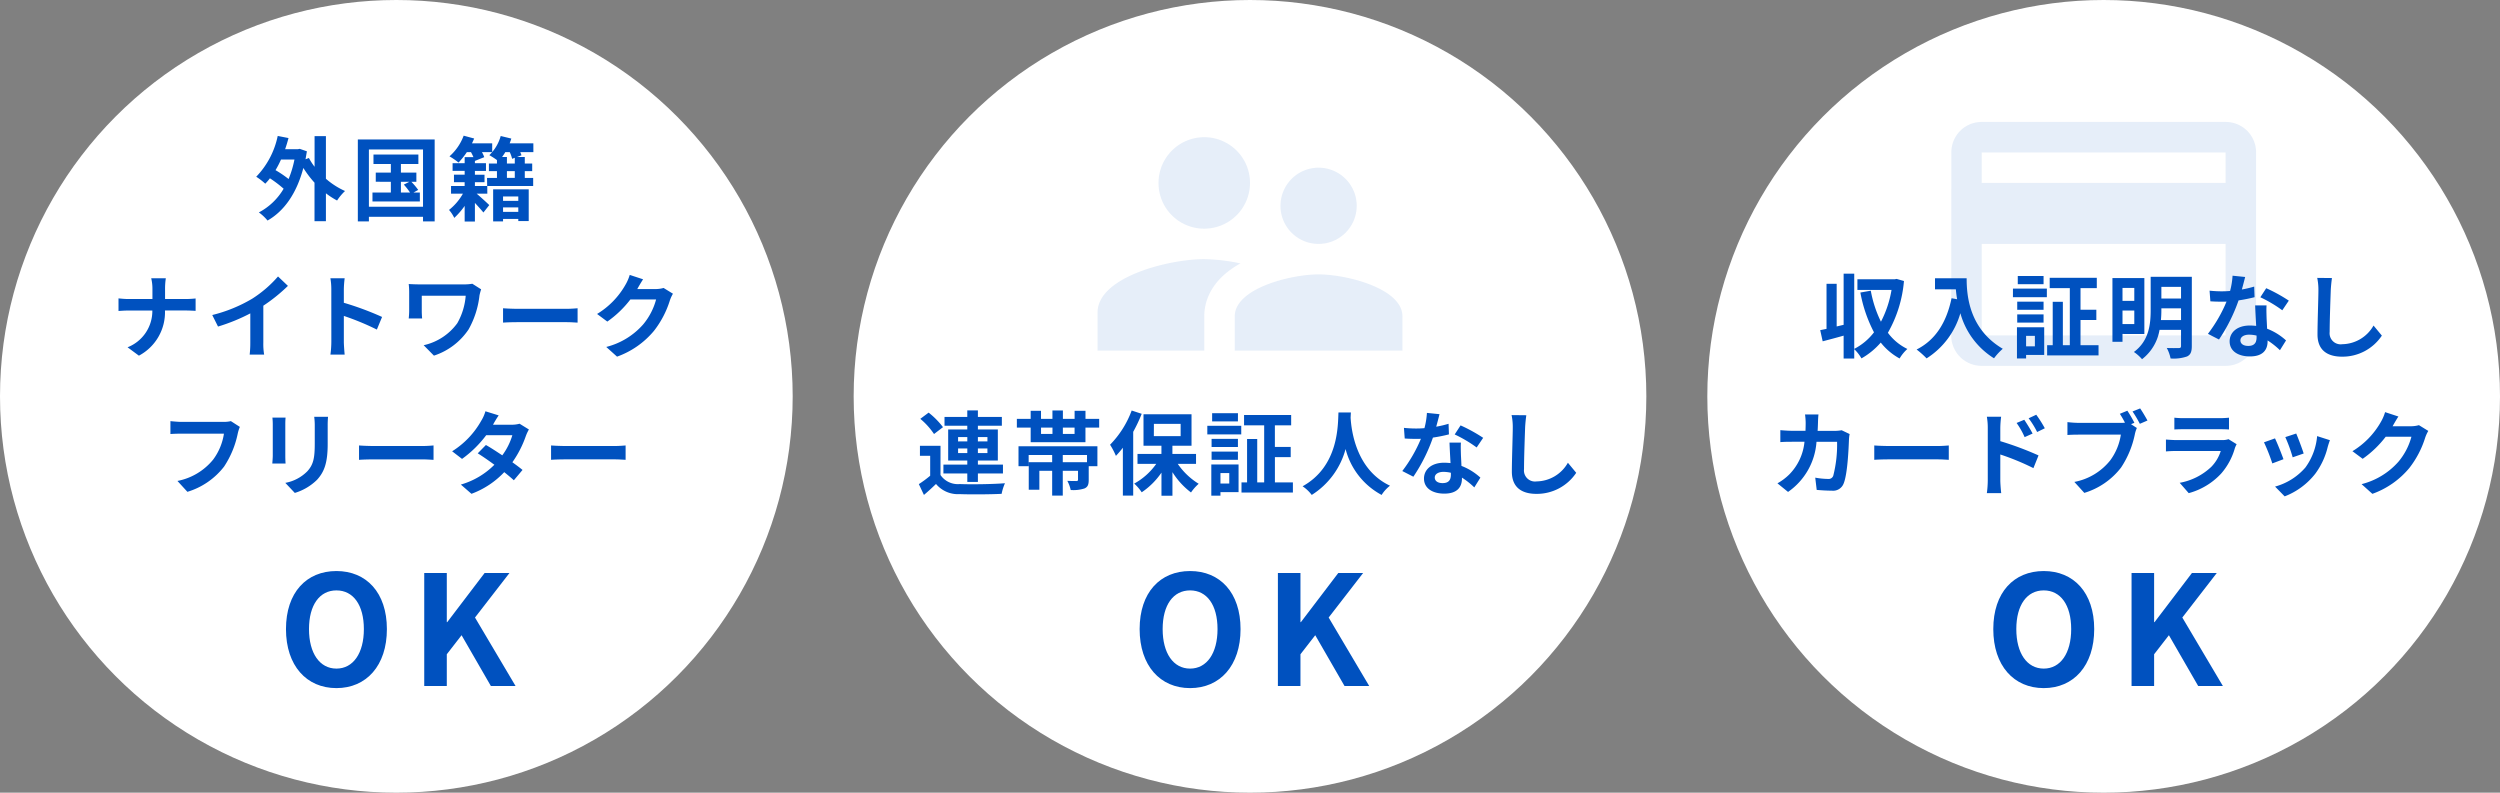 <svg xmlns="http://www.w3.org/2000/svg" width="328" height="104" viewBox="0 0 328 104">
  <rect x="0" y="0" width="328" height="104" fill="#808080" stroke="none"/>
  <g id="グループ_8191" data-name="グループ 8191" transform="translate(-15 -434)">
    <g id="グループ_8190" data-name="グループ 8190">
      <g id="グループ_8161" data-name="グループ 8161" transform="translate(-2978 10162)">
        <g id="グループ_8158" data-name="グループ 8158">
          <circle id="楕円形_45" data-name="楕円形 45" cx="52" cy="52" r="52" transform="translate(2993 -9728)" fill="#fff"/>
          <path id="パス_81" data-name="パス 81" d="M-13.368-7.068a13.6,13.6,0,0,1-.768,2.556,14.758,14.758,0,0,0-1.716-1.164,12.667,12.667,0,0,0,.72-1.392ZM-9.24-10.14h-1.488v4.02a8.145,8.145,0,0,1-.744-1.152l-.444.168q.09-.5.18-1.044l-.936-.324-.252.048h-1.668c.168-.48.312-.96.444-1.464l-1.416-.276a10.856,10.856,0,0,1-2.82,5.352A8.6,8.6,0,0,1-17.2-3.9a5.9,5.9,0,0,0,.612-.708,15.315,15.315,0,0,1,1.8,1.368A8.151,8.151,0,0,1-18.036-.132,6.044,6.044,0,0,1-16.9.936c2.136-1.212,3.8-3.5,4.7-6.9a13.623,13.623,0,0,0,1.464,1.932V1.02H-9.24V-2.64a10.143,10.143,0,0,0,1.464.948A6.863,6.863,0,0,1-6.732-2.94,9.892,9.892,0,0,1-9.24-4.548ZM.6-4.152H1.716L.984-3.78A9.136,9.136,0,0,1,1.8-2.736H.6ZM2.244-2.736l.624-.348a9.261,9.261,0,0,0-.9-1.068h.66v-1.2H.6V-6.48H2.892V-7.728H-3V-6.48H-.72v1.128H-2.7v1.2H-.72v1.416H-3.132v1.164H3.084V-2.736ZM-3.6-.876V-8.388H3.5V-.876ZM-5.052-9.7V1.044H-3.6v-.6H3.5v.6H5.028V-9.7ZM16-2.22v.576h-2V-2.22Zm-2,2.016V-.792h2V-.2ZM12.7,1.044h1.3V.72h2v.288h1.368V-3.156H12.7ZM15.54-7.3v.756H14.508V-7.4h-.636c.144-.2.288-.408.42-.636h.588a4.333,4.333,0,0,1,.312.876Zm0,2.64H14.508v-.888H15.54Zm2.436-4.536H14.868c.084-.216.156-.42.216-.624l-1.392-.336A5.543,5.543,0,0,1,12.2-7.644,10.758,10.758,0,0,1,13.2-7v.456H12.144v1H13.2v.888H11.9L11.916-3.6H10.308v-.492h1.26v-.984h-1.26v-.5H11.76V-6.588H10.308v-.3l1.224-.492a3.822,3.822,0,0,0-.3-.66h1.344V-9.192H9.924c.1-.216.2-.432.288-.636L8.832-10.2a6.729,6.729,0,0,1-1.86,2.712,9.049,9.049,0,0,1,1.188.816A10.292,10.292,0,0,0,9.252-8.04h.54a6.667,6.667,0,0,1,.324.66H8.964v.792H7.38V-5.58H8.964v.5H7.56v.984h1.4V-3.6H7.176v1.008h1.56A7.328,7.328,0,0,1,6.912-.456,4.473,4.473,0,0,1,7.6.588,10.048,10.048,0,0,0,8.964-.984V1.068h1.344V-1.38c.42.456.852.936,1.116,1.26l.768-.972c-.24-.24-1.116-1.044-1.656-1.5h1.4L11.928-3.6h6.024V-4.656h-1.1v-.888h.972v-1h-.972V-7.4h-1.02l.588-.228c-.036-.108-.1-.252-.156-.408h1.716ZM-32,9.912v1.32h-3.12c-.48,0-.972-.048-1.332-.084V12.8c.372-.024.852-.06,1.38-.06h3.06a5.124,5.124,0,0,1-3.252,4.824l1.488,1.1a6.446,6.446,0,0,0,3.42-5.928h2.7c.48,0,1.068.036,1.32.048V11.16c-.252.024-.756.072-1.308.072h-2.7V9.924a9.256,9.256,0,0,1,.1-1.416H-32.16A6,6,0,0,1-32,9.912Zm7.848,3.42.756,1.512a24.045,24.045,0,0,0,4.236-1.728v3.84a13.439,13.439,0,0,1-.084,1.572h1.9a8.25,8.25,0,0,1-.108-1.572V12.108a22.011,22.011,0,0,0,3.228-2.6l-1.3-1.236a15.384,15.384,0,0,1-3.384,2.916A19.3,19.3,0,0,1-24.156,13.332Zm15.624,3.516a13.18,13.18,0,0,1-.12,1.68H-6.78c-.048-.492-.108-1.332-.108-1.68v-3.4A34.661,34.661,0,0,1-2.556,15.24l.684-1.656a39.193,39.193,0,0,0-5.016-1.86V9.948a13.047,13.047,0,0,1,.108-1.44H-8.652a8.33,8.33,0,0,1,.12,1.44ZM11.124,9.96,9.972,9.228a6.593,6.593,0,0,1-1.14.084H3.1c-.564,0-1.092-.024-1.476-.048a9.28,9.28,0,0,1,.06,1.008V12.8a9.805,9.805,0,0,1-.06.984H3.384c-.036-.372-.048-.8-.048-.984v-2H9.1A8.619,8.619,0,0,1,8,14.4a7.432,7.432,0,0,1-4.416,2.892L4.932,18.66A8.74,8.74,0,0,0,9.48,15.216a11.692,11.692,0,0,0,1.428-4.452A7.3,7.3,0,0,1,11.124,9.96ZM14,12.444v1.884c.444-.036,1.248-.06,1.932-.06H22.38c.5,0,1.116.048,1.4.06V12.444c-.312.024-.84.072-1.4.072H15.936C15.312,12.516,14.436,12.48,14,12.444Zm18.372-3.8-1.752-.576a5.773,5.773,0,0,1-.54,1.26,10.566,10.566,0,0,1-3.744,3.864l1.344,1a13.678,13.678,0,0,0,3.024-2.9H34.08a8.53,8.53,0,0,1-1.7,3.276A9.564,9.564,0,0,1,27.54,17.52l1.416,1.272A11.2,11.2,0,0,0,33.8,15.408,12.521,12.521,0,0,0,35.892,11.4a4.8,4.8,0,0,1,.4-.864L35.064,9.78a3.848,3.848,0,0,1-1.044.144H31.608c.012-.024.024-.036.036-.06C31.788,9.6,32.1,9.06,32.376,8.64ZM-20.532,28.008l-1.176-.756a4.022,4.022,0,0,1-.948.1H-28.2c-.4,0-1.08-.06-1.44-.1v1.692c.312-.024.888-.048,1.428-.048h5.592a7.6,7.6,0,0,1-1.4,3.384,7.982,7.982,0,0,1-4.7,2.82l1.308,1.428A9.6,9.6,0,0,0-22.6,33.216a12.332,12.332,0,0,0,1.8-4.368A5.242,5.242,0,0,1-20.532,28.008Zm11.568-1.32h-1.812a8.465,8.465,0,0,1,.072,1.2v2.28c0,1.872-.156,2.772-.984,3.672a5.429,5.429,0,0,1-2.88,1.512l1.248,1.32A7.066,7.066,0,0,0-10.4,34.944c.888-.984,1.392-2.1,1.392-4.68V27.888C-9.012,27.408-8.988,27.024-8.964,26.688Zm-5.568.1H-16.26a8.521,8.521,0,0,1,.048.924v4.044c0,.36-.048.828-.06,1.056h1.74c-.024-.276-.036-.744-.036-1.044V27.708C-14.568,27.324-14.556,27.06-14.532,26.784Zm9.636,3.66v1.884c.444-.036,1.248-.06,1.932-.06H3.48c.5,0,1.116.048,1.4.06V30.444c-.312.024-.84.072-1.4.072H-2.964C-3.588,30.516-4.464,30.48-4.9,30.444ZM13.428,26.5l-1.74-.54a4.967,4.967,0,0,1-.552,1.248,11.142,11.142,0,0,1-3.816,4l1.3,1a14.433,14.433,0,0,0,3.168-3.108h3.432A8.518,8.518,0,0,1,13.9,31.74c-.756-.5-1.512-1-2.148-1.356L10.68,31.476c.612.384,1.4.924,2.184,1.5a10.194,10.194,0,0,1-4.4,2.6l1.392,1.212a11.291,11.291,0,0,0,4.3-2.844c.492.4.936.768,1.26,1.068l1.14-1.356c-.348-.288-.816-.636-1.332-1.008A13.741,13.741,0,0,0,16.992,29.2a5.645,5.645,0,0,1,.4-.852l-1.224-.756a3.81,3.81,0,0,1-1.044.132H12.684A12.927,12.927,0,0,1,13.428,26.5ZM20.3,30.444v1.884c.444-.036,1.248-.06,1.932-.06H28.68c.5,0,1.116.048,1.4.06V30.444c-.312.024-.84.072-1.4.072H22.236C21.612,30.516,20.736,30.48,20.3,30.444Z" transform="translate(3045 -9700)" fill="#0051bf"/>
          <path id="パス_82" data-name="パス 82" d="M-7.86.28c3.92,0,6.62-2.94,6.62-7.74s-2.7-7.62-6.62-7.62-6.62,2.8-6.62,7.62C-14.48-2.66-11.78.28-7.86.28Zm0-2.56c-2.2,0-3.6-2.02-3.6-5.18,0-3.18,1.4-5.08,3.6-5.08s3.6,1.9,3.6,5.08C-4.26-4.3-5.66-2.28-7.86-2.28ZM3.66,0H6.62V-4.16l1.94-2.5L12.4,0h3.24L10.32-8.98l4.52-5.84H11.58L6.68-8.38H6.62v-6.44H3.66Z" transform="translate(3045 -9638)" fill="#0051bf"/>
        </g>
        <g id="グループ_8159" data-name="グループ 8159">
          <circle id="楕円形_46" data-name="楕円形 46" cx="52" cy="52" r="52" transform="translate(3105 -9728)" fill="#fff"/>
          <path id="パス_83" data-name="パス 83" d="M-38.3-4.56v-.6h1.212v.6Zm0-2.1h1.212v.576H-38.3Zm3.852,0v.576H-35.7V-6.66Zm0,2.1H-35.7v-.6h1.248Zm-2.64,3.792H-35.7V-1.884h3.288V-3.048H-35.7v-.528h2.616v-4.08H-35.7v-.492h3.144V-9.3H-35.7v-.852h-1.392V-9.3H-40.08v1.152h2.988v.492H-39.6v4.08h2.508v.528h-3.132v1.164h3.132Zm-3.192-7.188a10.428,10.428,0,0,0-1.884-1.908l-1.092.816a9.351,9.351,0,0,1,1.8,1.992Zm-.324,2.448h-2.7V-4.2h1.344v2.616a14.38,14.38,0,0,1-1.488,1.1L-42.78.936c.612-.516,1.1-.972,1.584-1.44A3.738,3.738,0,0,0-38.088.828c1.464.06,4.008.036,5.5-.036A6.506,6.506,0,0,1-32.148-.6c-1.656.132-4.488.168-5.928.108A2.76,2.76,0,0,1-40.608-1.68ZM-21.384-3.36h-3.18v-.948h3.18Zm-8.988.528h1.332V-4.308h3.084v.948h-3.072V.252h1.392V-2.232h1.68V1.02h1.392V-2.232h2v1.164c0,.132-.048.168-.216.18-.144,0-.708,0-1.188-.024a4.491,4.491,0,0,1,.444,1.2,4.783,4.783,0,0,0,1.8-.2c.444-.192.564-.516.564-1.128V-2.832h1.14V-5.448H-30.372Zm7.356-4.236h-1.536V-7.9h1.536Zm-4.4-.828h1.5v.828h-1.5Zm5.832-1.152V-10.1h-1.428v1.056h-1.536v-1.1H-25.92v1.1h-1.5V-10.1h-1.356v1.056h-1.812V-7.9h1.812v1.92h7.188V-7.9h1.8V-9.048Zm6.06-1.092A12.655,12.655,0,0,1-18.36-5.652a9.539,9.539,0,0,1,.768,1.464,13.675,13.675,0,0,0,.912-1.068V1.02h1.356V-7.344a20.065,20.065,0,0,0,1.116-2.364Zm2.916,1.752H-9.1V-6.78h-3.516ZM-7.08-3.144v-1.3h-3.1V-5.52h2.508V-9.648h-6.3V-5.52h2.352v1.08H-14.76v1.3h2.46A8.621,8.621,0,0,1-15.192-.552a5.893,5.893,0,0,1,.984,1.14,9.623,9.623,0,0,0,2.592-2.58V1.044h1.44v-3.1A9.909,9.909,0,0,0-7.74.612,6.075,6.075,0,0,1-6.732-.528,9.031,9.031,0,0,1-9.48-3.144Zm5.5-6.648H-4.968v1.08h3.384Zm-1.14,7.86V-.564H-3.876V-1.932ZM-1.5-3.06H-5.076V1.032h1.2V.564H-1.5Zm-3.54-.612h3.456v-1.08H-5.04ZM-1.584-6.42H-5.04v1.068h3.456ZM-5.6-7.008h4.452V-8.136H-5.6Zm8.868,6.3V-4.02H5.34V-5.364H3.264V-8.2H5.4V-9.552H-.78V-8.2H1.86V-.708H.948V-6.4H-.384V-.708h-.732V.624H5.628V-.708Zm8.34-9.18C11.52-8.3,11.688-2.856,6.9-.2A5,5,0,0,1,8.1.936a10.247,10.247,0,0,0,4.44-6.024A9.516,9.516,0,0,0,17.268.936a4.69,4.69,0,0,1,1.1-1.212C13.9-2.376,13.3-7.548,13.2-9.2c.012-.252.024-.492.036-.684Zm13.26.228-1.656-.168a10.091,10.091,0,0,1-.324,2c-.372.036-.732.048-1.092.048a15.16,15.16,0,0,1-1.6-.084L20.3-6.468c.516.036,1.008.048,1.5.048.2,0,.408,0,.624-.012A18.906,18.906,0,0,1,19.98-2.2l1.452.744A22.111,22.111,0,0,0,24-6.588a20.818,20.818,0,0,0,2.1-.42L26.052-8.4a14.711,14.711,0,0,1-1.62.384C24.612-8.664,24.768-9.276,24.864-9.66Zm-.624,8.3c0-.42.444-.732,1.14-.732a4.311,4.311,0,0,1,.972.12v.24c0,.66-.252,1.116-1.08,1.116C24.612-.612,24.24-.912,24.24-1.356Zm3.432-4.572h-1.5c.024.732.084,1.8.132,2.688-.276-.024-.54-.048-.828-.048-1.668,0-2.652.9-2.652,2.076,0,1.32,1.176,1.98,2.664,1.98,1.7,0,2.316-.864,2.316-1.98v-.12a10.173,10.173,0,0,1,1.62,1.284l.8-1.284a7.847,7.847,0,0,0-2.484-1.536c-.024-.6-.06-1.176-.072-1.524C27.66-4.92,27.636-5.424,27.672-5.928Zm2.064.636.852-1.26a20.671,20.671,0,0,0-2.964-1.632L26.856-7A17.32,17.32,0,0,1,29.736-5.292Zm6.516-4.224L34.32-9.54a7.654,7.654,0,0,1,.156,1.62c0,1.032-.12,4.188-.12,5.8,0,2.052,1.272,2.916,3.24,2.916A6.212,6.212,0,0,0,42.8-1.968l-1.092-1.32a4.8,4.8,0,0,1-4.1,2.448,1.45,1.45,0,0,1-1.656-1.608c0-1.488.1-4.176.144-5.472C36.12-8.4,36.18-9.012,36.252-9.516Z" transform="translate(3157 -9664)" fill="#0051bf"/>
          <path id="パス_84" data-name="パス 84" d="M-7.86.28c3.92,0,6.62-2.94,6.62-7.74s-2.7-7.62-6.62-7.62-6.62,2.8-6.62,7.62C-14.48-2.66-11.78.28-7.86.28Zm0-2.56c-2.2,0-3.6-2.02-3.6-5.18,0-3.18,1.4-5.08,3.6-5.08s3.6,1.9,3.6,5.08C-4.26-4.3-5.66-2.28-7.86-2.28ZM3.66,0H6.62V-4.16l1.94-2.5L12.4,0h3.24L10.32-8.98l4.52-5.84H11.58L6.68-8.38H6.62v-6.44H3.66Z" transform="translate(3157 -9638)" fill="#0051bf"/>
          <g id="supervisor_account_black_24dp" transform="translate(3133 -9720)" opacity="0.1">
            <path id="パス_45" data-name="パス 45" d="M0,0H48V48H0Z" fill="none"/>
            <path id="パス_46" data-name="パス 46" d="M31,19a5,5,0,1,0-5-5A4.985,4.985,0,0,0,31,19ZM16,17a6,6,0,1,0-6-6A5.975,5.975,0,0,0,16,17Zm15,6c-3.66,0-11,1.84-11,5.5V33H42V28.5C42,24.84,34.66,23,31,23ZM16,21c-4.66,0-14,2.34-14,7v5H16V28.5c0-1.7.66-4.68,4.74-6.94A24.566,24.566,0,0,0,16,21Z" transform="translate(2 5)" fill="#0051bf"/>
          </g>
        </g>
        <g id="グループ_8160" data-name="グループ 8160">
          <circle id="楕円形_47" data-name="楕円形 47" cx="52" cy="52" r="52" transform="translate(3217 -9728)" fill="#fff"/>
          <path id="パス_85" data-name="パス 85" d="M-27.168-9.408l-.24.048h-4.9v1.4h4.476A14.051,14.051,0,0,1-29.22-3.792,15.424,15.424,0,0,1-30.552-7.86l-1.368.24A18.277,18.277,0,0,0-30.132-2.4,7.682,7.682,0,0,1-32.724-.228v-9.864h-1.392v6.708l-.912.216v-5.6H-36.36v5.916c-.3.06-.576.12-.828.168l.324,1.464c.816-.216,1.788-.468,2.748-.744v3h1.392V-.192a5.423,5.423,0,0,1,.948,1.212,9.561,9.561,0,0,0,2.532-2.076,8.02,8.02,0,0,0,2.472,2.088,5.16,5.16,0,0,1,1.02-1.248A6.966,6.966,0,0,1-28.308-2.34,16.49,16.49,0,0,0-26.2-9.132Zm5.04-.084V-8.04h2.736c.036.408.084.84.168,1.3l-.732-.132C-20.616-3.72-22.044-1.4-24.54-.144A11.4,11.4,0,0,1-23.232,1.02,10.384,10.384,0,0,0-18.8-4.908a10.139,10.139,0,0,0,4.416,5.916A7.683,7.683,0,0,1-13.236-.24c-4.416-2.6-4.74-6.984-4.74-9.252Zm14.244-.3h-3.384v1.08h3.384Zm-1.14,7.86V-.564h-1.152V-1.932ZM-7.8-3.06h-3.576V1.032h1.2V.564H-7.8Zm-3.54-.612h3.456v-1.08H-11.34ZM-7.884-6.42H-11.34v1.068h3.456Zm-4.02-.588h4.452V-8.136H-11.9Zm8.868,6.3V-4.02H-.96V-5.364H-3.036V-8.2H-.9V-9.552H-7.08V-8.2h2.64V-.708h-.912V-6.4H-6.684V-.708h-.732V.624H-.672V-.708ZM4.02-8.22v1.692H2.472V-8.22ZM2.472-3.48V-5.256H4.02V-3.48Zm2.868,1.3V-9.516H1.152v8.364h1.32V-2.184ZM7.512-4.008a13.249,13.249,0,0,0,.06-1.356v-.18h2.58v1.536Zm2.64-4.356v1.536H7.572V-8.364Zm1.416-1.32h-5.4v4.32c0,1.824-.18,4.056-2.2,5.544a5.353,5.353,0,0,1,1.068.948A6.134,6.134,0,0,0,7.332-2.724h2.82V-.612c0,.2-.072.276-.288.276S8.928-.312,8.28-.348a4.9,4.9,0,0,1,.5,1.38,5.368,5.368,0,0,0,2.16-.264c.468-.228.624-.612.624-1.368Zm7,.024-1.656-.168a10.091,10.091,0,0,1-.324,2c-.372.036-.732.048-1.092.048a15.16,15.16,0,0,1-1.6-.084L14-6.468c.516.036,1.008.048,1.5.048.2,0,.408,0,.624-.012A18.906,18.906,0,0,1,13.68-2.2l1.452.744A22.111,22.111,0,0,0,17.7-6.588a20.818,20.818,0,0,0,2.1-.42L19.752-8.4a14.711,14.711,0,0,1-1.62.384C18.312-8.664,18.468-9.276,18.564-9.66Zm-.624,8.3c0-.42.444-.732,1.14-.732a4.311,4.311,0,0,1,.972.12v.24c0,.66-.252,1.116-1.08,1.116C18.312-.612,17.94-.912,17.94-1.356Zm3.432-4.572h-1.5c.024.732.084,1.8.132,2.688-.276-.024-.54-.048-.828-.048-1.668,0-2.652.9-2.652,2.076,0,1.32,1.176,1.98,2.664,1.98,1.7,0,2.316-.864,2.316-1.98v-.12a10.173,10.173,0,0,1,1.62,1.284l.8-1.284a7.847,7.847,0,0,0-2.484-1.536c-.024-.6-.06-1.176-.072-1.524C21.36-4.92,21.336-5.424,21.372-5.928Zm2.064.636.852-1.26a20.671,20.671,0,0,0-2.964-1.632L20.556-7A17.32,17.32,0,0,1,23.436-5.292Zm6.516-4.224L28.02-9.54a7.654,7.654,0,0,1,.156,1.62c0,1.032-.12,4.188-.12,5.8,0,2.052,1.272,2.916,3.24,2.916A6.212,6.212,0,0,0,36.5-1.968l-1.092-1.32a4.8,4.8,0,0,1-4.1,2.448,1.45,1.45,0,0,1-1.656-1.608c0-1.488.1-4.176.144-5.472C29.82-8.4,29.88-9.012,29.952-9.516ZM-37.416,8.376H-39.18a8.881,8.881,0,0,1,.084,1.1c0,.36-.012.708-.024,1.044h-1.716c-.456,0-1.08-.036-1.584-.084v1.572c.516-.048,1.176-.048,1.584-.048h1.584a7.057,7.057,0,0,1-1.98,4.272A7.151,7.151,0,0,1-42.8,17.412l1.392,1.128a8.714,8.714,0,0,0,3.732-6.576h2.7a16.423,16.423,0,0,1-.5,4.452.638.638,0,0,1-.684.42,9.932,9.932,0,0,1-1.68-.168l.192,1.608c.576.048,1.3.1,1.98.1a1.477,1.477,0,0,0,1.548-.924c.516-1.224.66-4.572.708-5.868a4.906,4.906,0,0,1,.084-.636l-1.044-.5a5.578,5.578,0,0,1-.9.084h-2.256c.024-.348.036-.708.048-1.08C-37.476,9.156-37.452,8.652-37.416,8.376Zm7.32,4.068v1.884c.444-.036,1.248-.06,1.932-.06h6.444c.5,0,1.116.048,1.4.06V12.444c-.312.024-.84.072-1.4.072h-6.444C-28.788,12.516-29.664,12.48-30.1,12.444Zm19.68-3.372-1.008.42a10.28,10.28,0,0,1,1.056,1.86l1.044-.468C-9.6,10.344-10.08,9.576-10.416,9.072Zm1.572-.66-1,.468a11.236,11.236,0,0,1,1.116,1.8l1.008-.492A15.892,15.892,0,0,0-8.844,8.412Zm-6.36,8.616a12.994,12.994,0,0,1-.12,1.668h1.884c-.06-.492-.12-1.332-.12-1.668v-3.4A32.148,32.148,0,0,1-9.216,15.42l.672-1.668A41.747,41.747,0,0,0-13.56,11.88V10.128a13.05,13.05,0,0,1,.108-1.452h-1.872a8.468,8.468,0,0,1,.12,1.452ZM3.108,7.884l-.984.408c.228.348.468.768.672,1.164a5.034,5.034,0,0,1-.564.024H-3.324a13.361,13.361,0,0,1-1.428-.1v1.692c.312-.024.876-.048,1.428-.048h5.58a7.541,7.541,0,0,1-1.4,3.384,7.867,7.867,0,0,1-4.7,2.82l1.308,1.44A9.585,9.585,0,0,0,2.28,15.348,12.375,12.375,0,0,0,4.092,10.98a3.918,3.918,0,0,1,.264-.828l-.768-.5.444-.18A15.827,15.827,0,0,0,3.108,7.884Zm1.68-.3-1,.4a15.549,15.549,0,0,1,.96,1.62l1-.432C5.52,8.748,5.088,8.016,4.788,7.584ZM9.276,8.8v1.548c.348-.024.864-.036,1.248-.036h4.6c.432,0,1,.012,1.32.036V8.8a11.314,11.314,0,0,1-1.3.06h-4.62A10.115,10.115,0,0,1,9.276,8.8Zm8.172,3.48-1.068-.66a2.531,2.531,0,0,1-.876.12H9.564c-.372,0-.888-.036-1.392-.072v1.56c.5-.048,1.1-.06,1.392-.06h5.8a5.206,5.206,0,0,1-1.236,2.076,8.094,8.094,0,0,1-4.152,2.1L11.16,18.7A8.986,8.986,0,0,0,15.444,16.1,8.624,8.624,0,0,0,17.22,12.78,4.446,4.446,0,0,1,17.448,12.276Zm7.812-1.4-1.428.468A19.988,19.988,0,0,1,24.8,14l1.44-.5C26.076,12.948,25.488,11.388,25.26,10.872Zm4.428.876-1.68-.54a8.207,8.207,0,0,1-1.536,4.116,8.074,8.074,0,0,1-3.984,2.508l1.26,1.284a9.371,9.371,0,0,0,4.02-2.976A9.676,9.676,0,0,0,29.4,12.624C29.472,12.384,29.544,12.132,29.688,11.748Zm-7.212-.24-1.44.516A24.238,24.238,0,0,1,22.128,14.8l1.464-.552C23.352,13.572,22.776,12.12,22.476,11.508Zm16.2-2.868-1.752-.576a5.773,5.773,0,0,1-.54,1.26,10.566,10.566,0,0,1-3.744,3.864l1.344,1a13.678,13.678,0,0,0,3.024-2.9H40.38a8.53,8.53,0,0,1-1.7,3.276A9.564,9.564,0,0,1,33.84,17.52l1.416,1.272A11.2,11.2,0,0,0,40.1,15.408,12.521,12.521,0,0,0,42.192,11.4a4.8,4.8,0,0,1,.4-.864L41.364,9.78a3.848,3.848,0,0,1-1.044.144H37.908c.012-.024.024-.036.036-.06C38.088,9.6,38.4,9.06,38.676,8.64Z" transform="translate(3269 -9682)" fill="#0051bf"/>
          <path id="パス_86" data-name="パス 86" d="M-7.86.28c3.92,0,6.62-2.94,6.62-7.74s-2.7-7.62-6.62-7.62-6.62,2.8-6.62,7.62C-14.48-2.66-11.78.28-7.86.28Zm0-2.56c-2.2,0-3.6-2.02-3.6-5.18,0-3.18,1.4-5.08,3.6-5.08s3.6,1.9,3.6,5.08C-4.26-4.3-5.66-2.28-7.86-2.28ZM3.66,0H6.62V-4.16l1.94-2.5L12.4,0h3.24L10.32-8.98l4.52-5.84H11.58L6.68-8.38H6.62v-6.44H3.66Z" transform="translate(3269 -9638)" fill="#0051bf"/>
          <g id="credit_card_black_24dp" transform="translate(3245 -9720)" opacity="0.1">
            <path id="パス_47" data-name="パス 47" d="M0,0H48V48H0Z" fill="none"/>
            <path id="パス_48" data-name="パス 48" d="M38,4H6A3.969,3.969,0,0,0,2.02,8L2,32a3.986,3.986,0,0,0,4,4H38a3.986,3.986,0,0,0,4-4V8A3.986,3.986,0,0,0,38,4Zm0,28H6V20H38Zm0-20H6V8H38Z" transform="translate(2 4)" fill="#0051bf"/>
          </g>
        </g>
      </g>
    </g>
  </g>
</svg>
